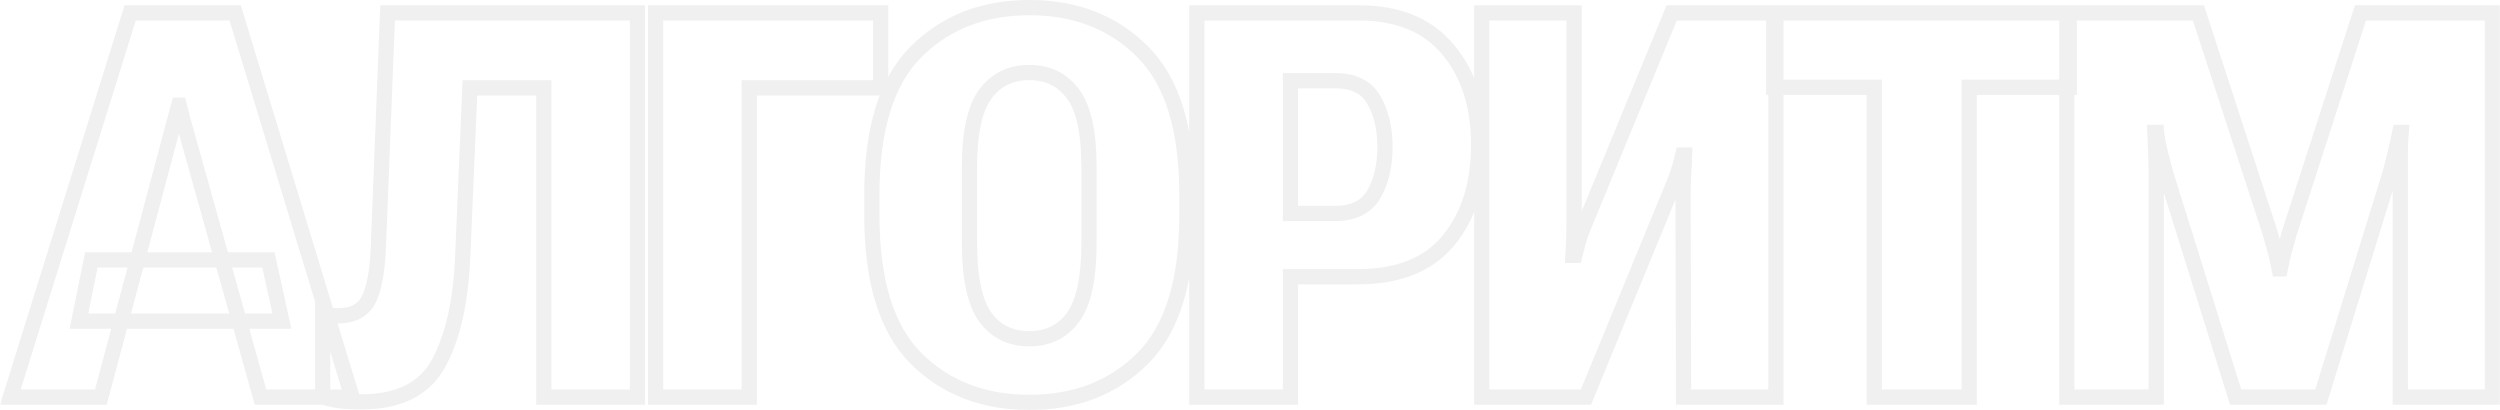 <?xml version="1.0" encoding="UTF-8"?> <svg xmlns="http://www.w3.org/2000/svg" viewBox="0 0 666.23 109.255" fill="none"><g opacity="0.4"><mask id="path-1-outside-1_234_6200" maskUnits="userSpaceOnUse" x="-0.969" y="-3.887" width="2668.08" height="444.013" fill="black"><rect fill="white" x="-0.242" y="-0.972" width="667" height="111"></rect><path d="M2.758 105.821L34.683 3.435H62.67L93.822 105.821H69.421L50.083 36.696C49.521 34.774 49.052 33.11 48.677 31.703C48.349 30.25 48.044 29.031 47.763 28.047H47.622C47.341 29.031 47.013 30.25 46.638 31.703C46.262 33.11 45.817 34.774 45.301 36.696L26.878 105.821H2.758ZM21.041 85.568L24.346 69.254H71.531L75.117 85.568H21.041ZM103.287 3.435H169.881V105.821H144.917V23.406H125.227L123.329 67.918C122.86 80.013 120.75 89.577 117 96.609C113.249 103.594 106.381 107.087 96.396 107.087C93.349 107.087 91.099 106.946 89.645 106.665C88.239 106.383 87.02 106.102 85.989 105.821V83.318C86.645 83.6 87.278 83.811 87.887 83.951C88.497 84.092 89.223 84.162 90.067 84.162C93.958 84.162 96.654 82.779 98.154 80.013C99.654 77.247 100.545 72.583 100.826 66.02L103.287 3.435ZM174.704 105.821V3.435H234.687V23.406H199.668V105.821H174.704ZM232.339 57.37V51.885C232.339 34.352 236.253 21.671 244.082 13.842C251.958 5.966 262.037 2.028 274.319 2.028C286.649 2.028 296.729 5.966 304.559 13.842C312.386 21.671 316.301 34.352 316.301 51.885V57.37C316.301 74.903 312.386 87.608 304.559 95.484C296.729 103.313 286.649 107.227 274.319 107.227C262.037 107.227 251.958 103.313 244.082 95.484C236.253 87.608 232.339 74.903 232.339 57.37ZM258.357 64.754C258.357 74.036 259.762 80.623 262.577 84.514C265.39 88.358 269.305 90.28 274.319 90.28C279.289 90.28 283.179 88.358 285.994 84.514C288.807 80.623 290.211 74.036 290.211 64.754V44.642C290.211 35.407 288.807 28.891 285.994 25.093C283.179 21.249 279.289 19.327 274.319 19.327C269.305 19.327 265.39 21.249 262.577 25.093C259.762 28.891 258.357 35.407 258.357 44.642V64.754ZM318.946 105.821V3.435H362.192C372.552 3.435 380.451 6.693 385.889 13.209C391.329 19.679 394.046 28.14 394.046 38.595C394.046 49.049 391.374 57.534 386.031 64.051C380.734 70.52 372.647 73.755 361.769 73.755H343.907V105.821H318.946ZM343.907 56.878H355.792C360.714 56.878 364.162 55.167 366.129 51.744C368.099 48.322 369.084 44.127 369.084 39.157C369.084 34.235 368.099 30.063 366.129 26.64C364.162 23.218 360.714 21.507 355.792 21.507H343.907V56.878ZM473.269 105.821H448.657L448.517 52.588C448.517 50.245 448.564 48.205 448.657 46.471C448.797 44.689 448.892 42.978 448.939 41.337H448.447C448.072 42.978 447.627 44.572 447.109 46.119C446.594 47.666 445.844 49.565 444.859 51.815L422.64 105.821H394.863V3.435H419.475V56.456C419.475 58.941 419.45 61.097 419.405 62.925C419.358 64.754 419.288 66.465 419.193 68.059H419.685C420.155 66.043 420.623 64.308 421.093 62.855C421.608 61.402 422.38 59.456 423.413 57.019L445.492 3.435H473.269V105.821ZM472.679 23.265V3.435H551.436V23.265H524.785V105.821H499.47V23.265H472.679ZM550.776 105.821V3.435H585.865L604.922 61.941C605.392 63.535 605.837 65.129 606.26 66.723C606.68 68.27 607.055 69.911 607.385 71.645H607.665C607.992 69.911 608.367 68.27 608.79 66.723C609.212 65.129 609.657 63.535 610.127 61.941L629.042 3.435H664.203V105.821H639.661V45.978C639.661 44.384 639.661 42.603 639.661 40.634C639.661 38.665 639.731 36.884 639.871 35.29H639.521C639.191 36.977 638.794 38.782 638.324 40.704C637.856 42.58 637.411 44.337 636.989 45.978L618.494 105.821H595.78L577.076 45.978C576.653 44.337 576.161 42.416 575.598 40.212C575.083 38.009 574.778 36.368 574.686 35.29H574.263C574.311 36.321 574.381 37.962 574.473 40.212C574.568 42.462 574.616 44.384 574.616 45.978V105.821H550.776Z"></path></mask><path d="M2.758 105.821L34.683 3.435H62.67L93.822 105.821H69.421L50.083 36.696C49.521 34.774 49.052 33.11 48.677 31.703C48.349 30.25 48.044 29.031 47.763 28.047H47.622C47.341 29.031 47.013 30.25 46.638 31.703C46.262 33.11 45.817 34.774 45.301 36.696L26.878 105.821H2.758ZM21.041 85.568L24.346 69.254H71.531L75.117 85.568H21.041ZM103.287 3.435H169.881V105.821H144.917V23.406H125.227L123.329 67.918C122.86 80.013 120.75 89.577 117 96.609C113.249 103.594 106.381 107.087 96.396 107.087C93.349 107.087 91.099 106.946 89.645 106.665C88.239 106.383 87.02 106.102 85.989 105.821V83.318C86.645 83.6 87.278 83.811 87.887 83.951C88.497 84.092 89.223 84.162 90.067 84.162C93.958 84.162 96.654 82.779 98.154 80.013C99.654 77.247 100.545 72.583 100.826 66.02L103.287 3.435ZM174.704 105.821V3.435H234.687V23.406H199.668V105.821H174.704ZM232.339 57.37V51.885C232.339 34.352 236.253 21.671 244.082 13.842C251.958 5.966 262.037 2.028 274.319 2.028C286.649 2.028 296.729 5.966 304.559 13.842C312.386 21.671 316.301 34.352 316.301 51.885V57.37C316.301 74.903 312.386 87.608 304.559 95.484C296.729 103.313 286.649 107.227 274.319 107.227C262.037 107.227 251.958 103.313 244.082 95.484C236.253 87.608 232.339 74.903 232.339 57.37ZM258.357 64.754C258.357 74.036 259.762 80.623 262.577 84.514C265.39 88.358 269.305 90.28 274.319 90.28C279.289 90.28 283.179 88.358 285.994 84.514C288.807 80.623 290.211 74.036 290.211 64.754V44.642C290.211 35.407 288.807 28.891 285.994 25.093C283.179 21.249 279.289 19.327 274.319 19.327C269.305 19.327 265.39 21.249 262.577 25.093C259.762 28.891 258.357 35.407 258.357 44.642V64.754ZM318.946 105.821V3.435H362.192C372.552 3.435 380.451 6.693 385.889 13.209C391.329 19.679 394.046 28.14 394.046 38.595C394.046 49.049 391.374 57.534 386.031 64.051C380.734 70.52 372.647 73.755 361.769 73.755H343.907V105.821H318.946ZM343.907 56.878H355.792C360.714 56.878 364.162 55.167 366.129 51.744C368.099 48.322 369.084 44.127 369.084 39.157C369.084 34.235 368.099 30.063 366.129 26.64C364.162 23.218 360.714 21.507 355.792 21.507H343.907V56.878ZM473.269 105.821H448.657L448.517 52.588C448.517 50.245 448.564 48.205 448.657 46.471C448.797 44.689 448.892 42.978 448.939 41.337H448.447C448.072 42.978 447.627 44.572 447.109 46.119C446.594 47.666 445.844 49.565 444.859 51.815L422.64 105.821H394.863V3.435H419.475V56.456C419.475 58.941 419.45 61.097 419.405 62.925C419.358 64.754 419.288 66.465 419.193 68.059H419.685C420.155 66.043 420.623 64.308 421.093 62.855C421.608 61.402 422.38 59.456 423.413 57.019L445.492 3.435H473.269V105.821ZM472.679 23.265V3.435H551.436V23.265H524.785V105.821H499.47V23.265H472.679ZM550.776 105.821V3.435H585.865L604.922 61.941C605.392 63.535 605.837 65.129 606.26 66.723C606.68 68.27 607.055 69.911 607.385 71.645H607.665C607.992 69.911 608.367 68.27 608.79 66.723C609.212 65.129 609.657 63.535 610.127 61.941L629.042 3.435H664.203V105.821H639.661V45.978C639.661 44.384 639.661 42.603 639.661 40.634C639.661 38.665 639.731 36.884 639.871 35.29H639.521C639.191 36.977 638.794 38.782 638.324 40.704C637.856 42.58 637.411 44.337 636.989 45.978L618.494 105.821H595.78L577.076 45.978C576.653 44.337 576.161 42.416 575.598 40.212C575.083 38.009 574.778 36.368 574.686 35.29H574.263C574.311 36.321 574.381 37.962 574.473 40.212C574.568 42.462 574.616 44.384 574.616 45.978V105.821H550.776Z" stroke="#D9D9D9" stroke-width="4.057" mask="url(#path-1-outside-1_234_6200)"></path></g></svg> 